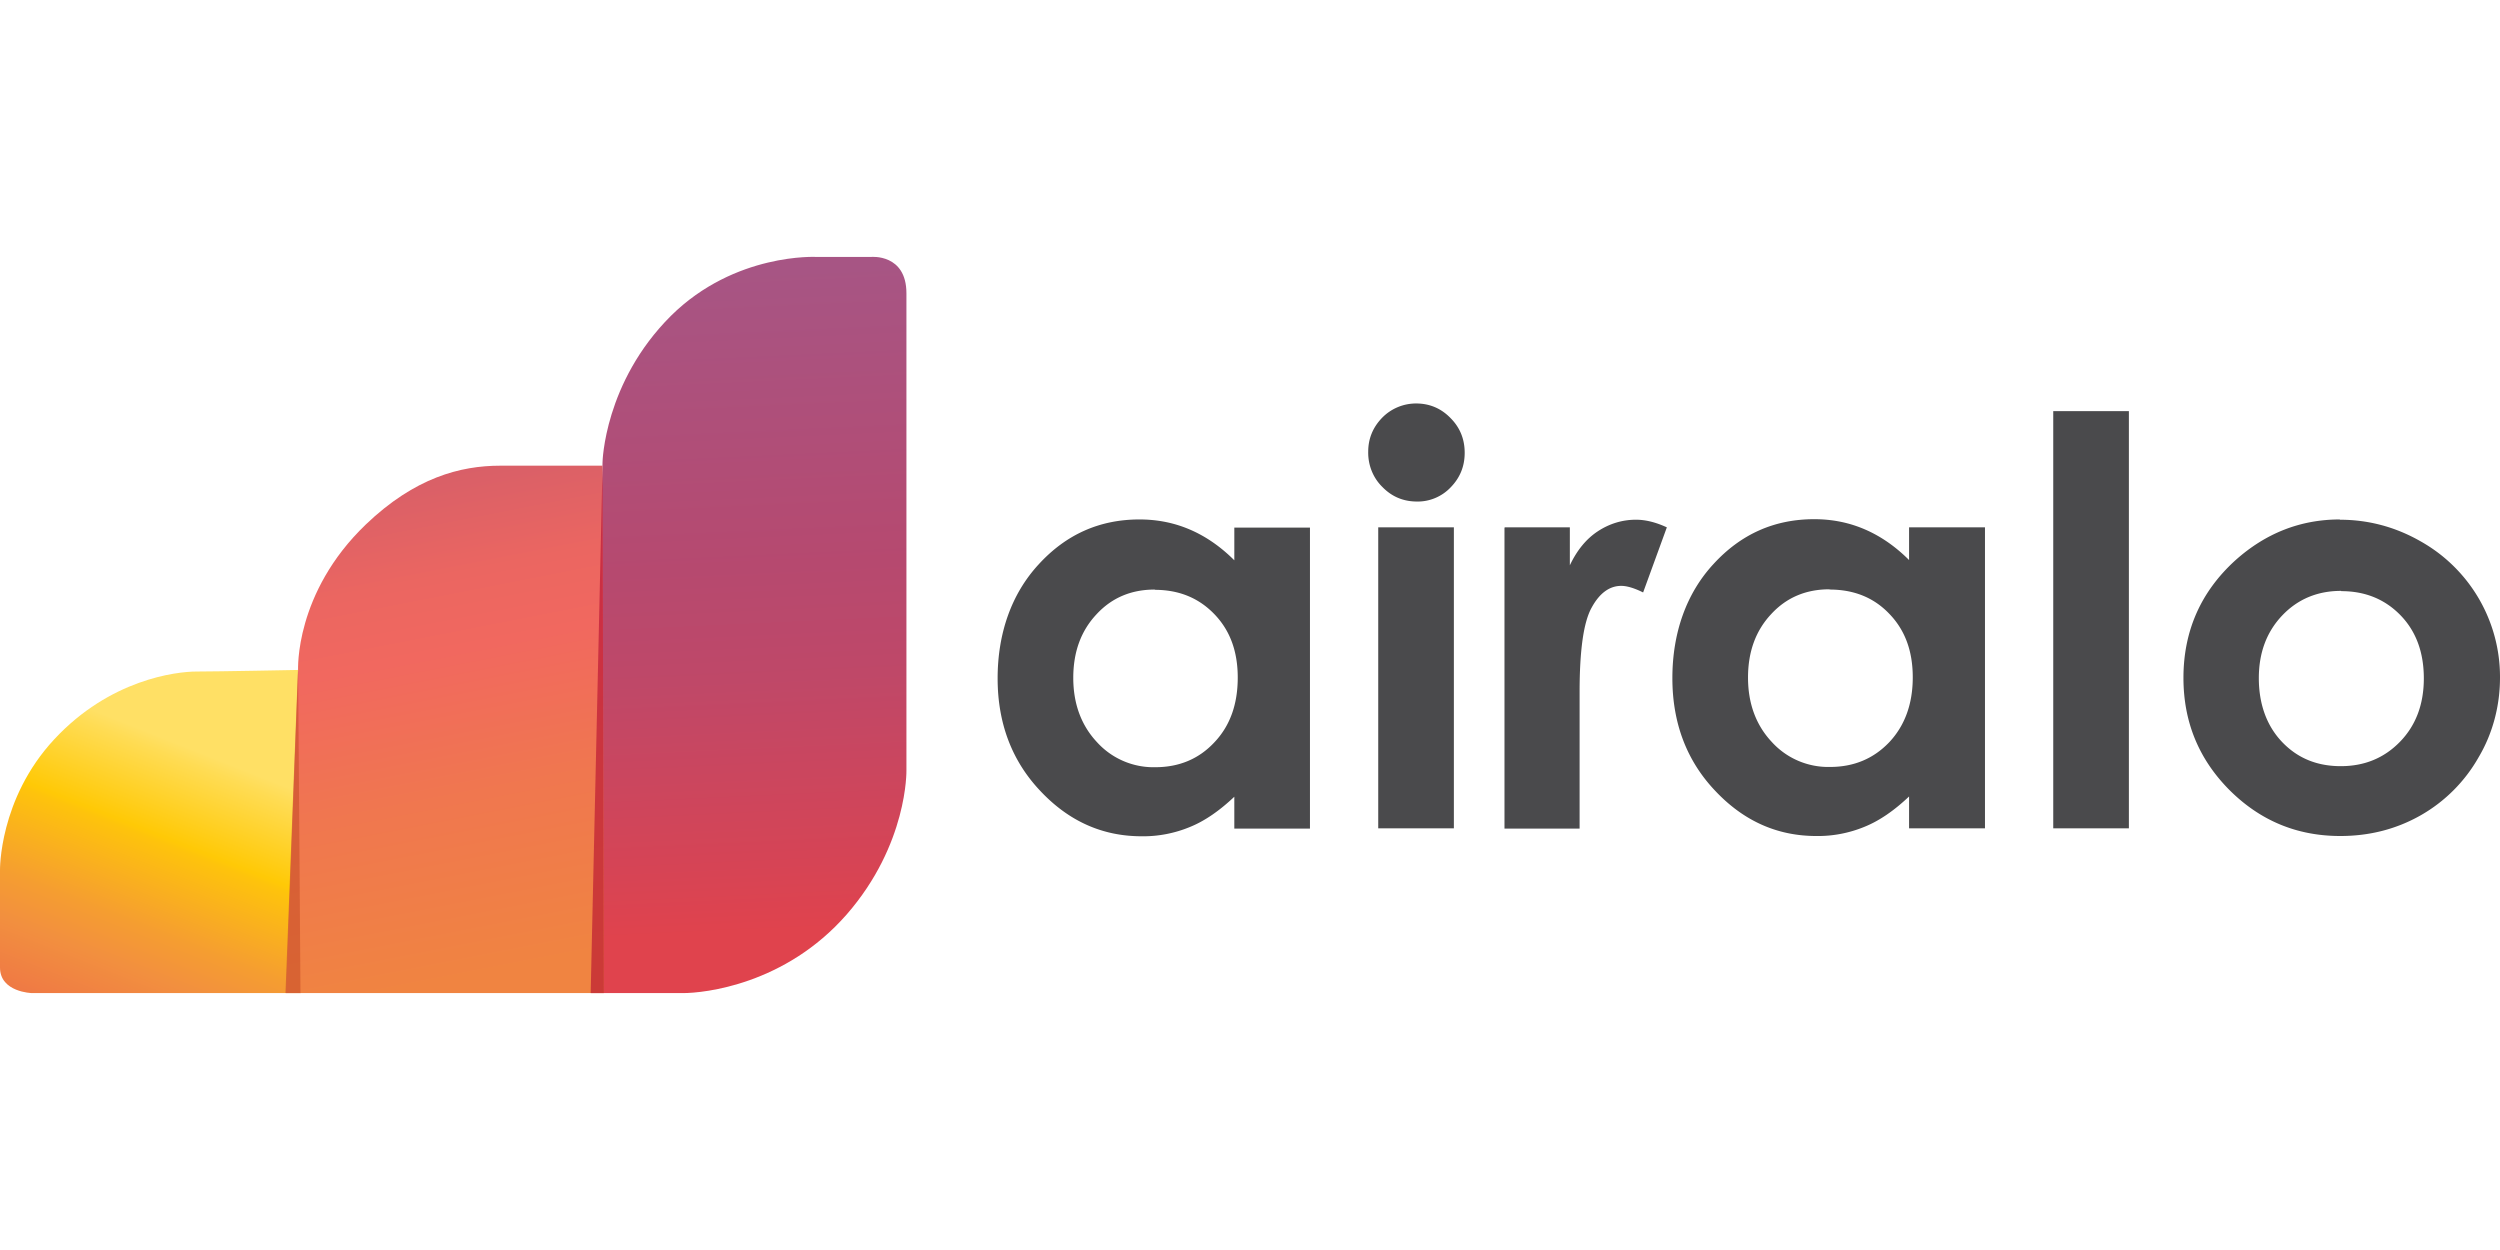 <?xml version="1.0"?>
<svg xmlns="http://www.w3.org/2000/svg" viewBox="0 -9.748 94.85 47.425"><defs><linearGradient id="a" x1=".49" x2=".51" y1="768.02" y2="767.01" gradientTransform="matrix(11.97 0 0 -27.93 22.42 21450.75)" gradientUnits="userSpaceOnUse"><stop offset=".02" stop-color="#a75584"/><stop offset=".42" stop-color="#b6496f"/><stop offset=".57" stop-color="#bf4868"/><stop offset=".82" stop-color="#d64455"/><stop offset=".91" stop-color="#e0434d"/></linearGradient><linearGradient id="b" x1=".75" x2="-.02" y1="767.87" y2="765.79" gradientTransform="matrix(11.41 0 0 -12.26 0 9433.23)" gradientUnits="userSpaceOnUse"><stop offset="0" stop-color="#ffe065"/><stop offset=".02" stop-color="#ffdc54"/><stop offset=".13" stop-color="#ffc906"/><stop offset=".14" stop-color="#fec30c"/><stop offset=".26" stop-color="#f59d31"/><stop offset=".32" stop-color="#f28f3f"/><stop offset=".47" stop-color="#ed6948"/></linearGradient><linearGradient id="c" x1=".44" x2=".57" y1="767.97" y2="766.87" gradientTransform="matrix(12.07 0 0 -20.01 10.84 15373.38)" gradientUnits="userSpaceOnUse"><stop offset=".02" stop-color="#cf5c6c"/><stop offset=".09" stop-color="#d85f68"/><stop offset=".27" stop-color="#eb6661"/><stop offset=".4" stop-color="#f1685f"/><stop offset=".65" stop-color="#f0774f"/><stop offset=".96" stop-color="#f08441"/></linearGradient></defs><path fill="url(#a)" d="M34.39 1.38v18.1s.06 2.8-2.27 5.47c-2.33 2.66-5.4 2.98-6.21 2.98h-3.49l.44-20.14s.06-3.03 2.6-5.56C27.89-.17 30.98 0 30.98 0h2.07s1.34-.13 1.34 1.38Z"/><path fill="url(#b)" d="m11.31 15.67.1 12.26H1.21S0 27.9 0 26.96v-3.68s-.05-2.71 2.06-4.98c2.11-2.27 4.62-2.57 5.4-2.57s3.85-.06 3.85-.06Z"/><path fill="url(#c)" d="M22.92 27.93H10.85l.46-12.26s-.14-2.92 2.57-5.52c1.86-1.78 3.59-2.23 5.1-2.23h3.88l.05 20.01Z"/><path fill="#b50d31" d="M22.41 27.93h.5l-.05-20.01-.45 20.01Z" opacity=".61" style="isolation:isolate"/><path fill="#c84e28" d="m11.31 15.52-.48 12.41h.57l-.09-12.41Z" opacity=".59" style="isolation:isolate"/><path fill="#4a4a4c" d="M46.83 10.27h2.87v11.42h-2.87v-1.21c-.56.53-1.12.92-1.69 1.15-.58.24-1.21.36-1.83.35-1.48 0-2.76-.57-3.84-1.72-1.08-1.14-1.62-2.57-1.62-4.27s.52-3.21 1.57-4.34c1.04-1.13 2.31-1.69 3.81-1.69.69 0 1.33.13 1.93.39.6.26 1.16.65 1.67 1.16v-1.26Zm-3.02 2.35c-.89 0-1.63.31-2.21.94-.59.63-.88 1.43-.88 2.41s.3 1.8.9 2.44c.56.62 1.37.97 2.21.95.9 0 1.65-.31 2.24-.94.6-.63.89-1.45.89-2.46s-.3-1.8-.89-2.41c-.6-.62-1.35-.92-2.26-.92Zm9.92-7.06c.5 0 .94.18 1.3.55.36.36.54.8.54 1.32s-.18.95-.53 1.31c-.33.35-.8.55-1.28.54-.51 0-.95-.18-1.31-.55-.36-.35-.55-.84-.54-1.34 0-.5.18-.93.53-1.29a1.8 1.8 0 0 1 1.29-.54Zm-1.44 4.7h2.87v11.42h-2.87V10.26Zm4.81 0h2.46v1.44c.27-.57.62-1 1.06-1.29.44-.29.93-.44 1.45-.44.37 0 .76.1 1.17.29l-.9 2.47c-.34-.17-.62-.25-.83-.25-.44 0-.82.27-1.12.82-.31.55-.46 1.62-.46 3.21v5.18h-2.85V10.27Zm15.33 0h2.88v11.42h-2.88v-1.21c-.56.53-1.12.92-1.69 1.15-.58.24-1.21.36-1.83.35-1.48 0-2.76-.57-3.84-1.72-1.08-1.14-1.62-2.57-1.62-4.27s.52-3.21 1.57-4.34c1.04-1.13 2.31-1.69 3.81-1.69.69 0 1.33.13 1.93.39.6.26 1.16.65 1.67 1.16v-1.26Zm-3.02 2.35c-.89 0-1.63.31-2.21.94-.59.63-.88 1.43-.88 2.41s.3 1.8.9 2.44c.56.62 1.37.97 2.21.95.9 0 1.65-.31 2.25-.94.59-.63.89-1.45.89-2.46s-.3-1.8-.89-2.41c-.59-.62-1.35-.92-2.26-.92Zm8.49-6.76h2.87v15.83H77.9V5.86Zm10.87 4.12c1.08 0 2.1.27 3.05.81a5.901 5.901 0 0 1 3.03 5.18c0 1.06-.27 2.11-.81 3.02-.52.92-1.28 1.68-2.19 2.2-.93.53-1.95.79-3.06.79-1.64 0-3.04-.58-4.21-1.75-1.16-1.17-1.74-2.58-1.74-4.25 0-1.78.66-3.27 1.97-4.46 1.15-1.03 2.47-1.55 3.97-1.55Zm.05 2.7c-.89 0-1.64.31-2.23.93-.59.62-.89 1.41-.89 2.38s.29 1.8.88 2.42c.59.62 1.33.92 2.23.92s1.65-.31 2.25-.93c.6-.62.9-1.42.9-2.4s-.29-1.78-.88-2.39c-.59-.61-1.34-.92-2.25-.92Z"/></svg>
